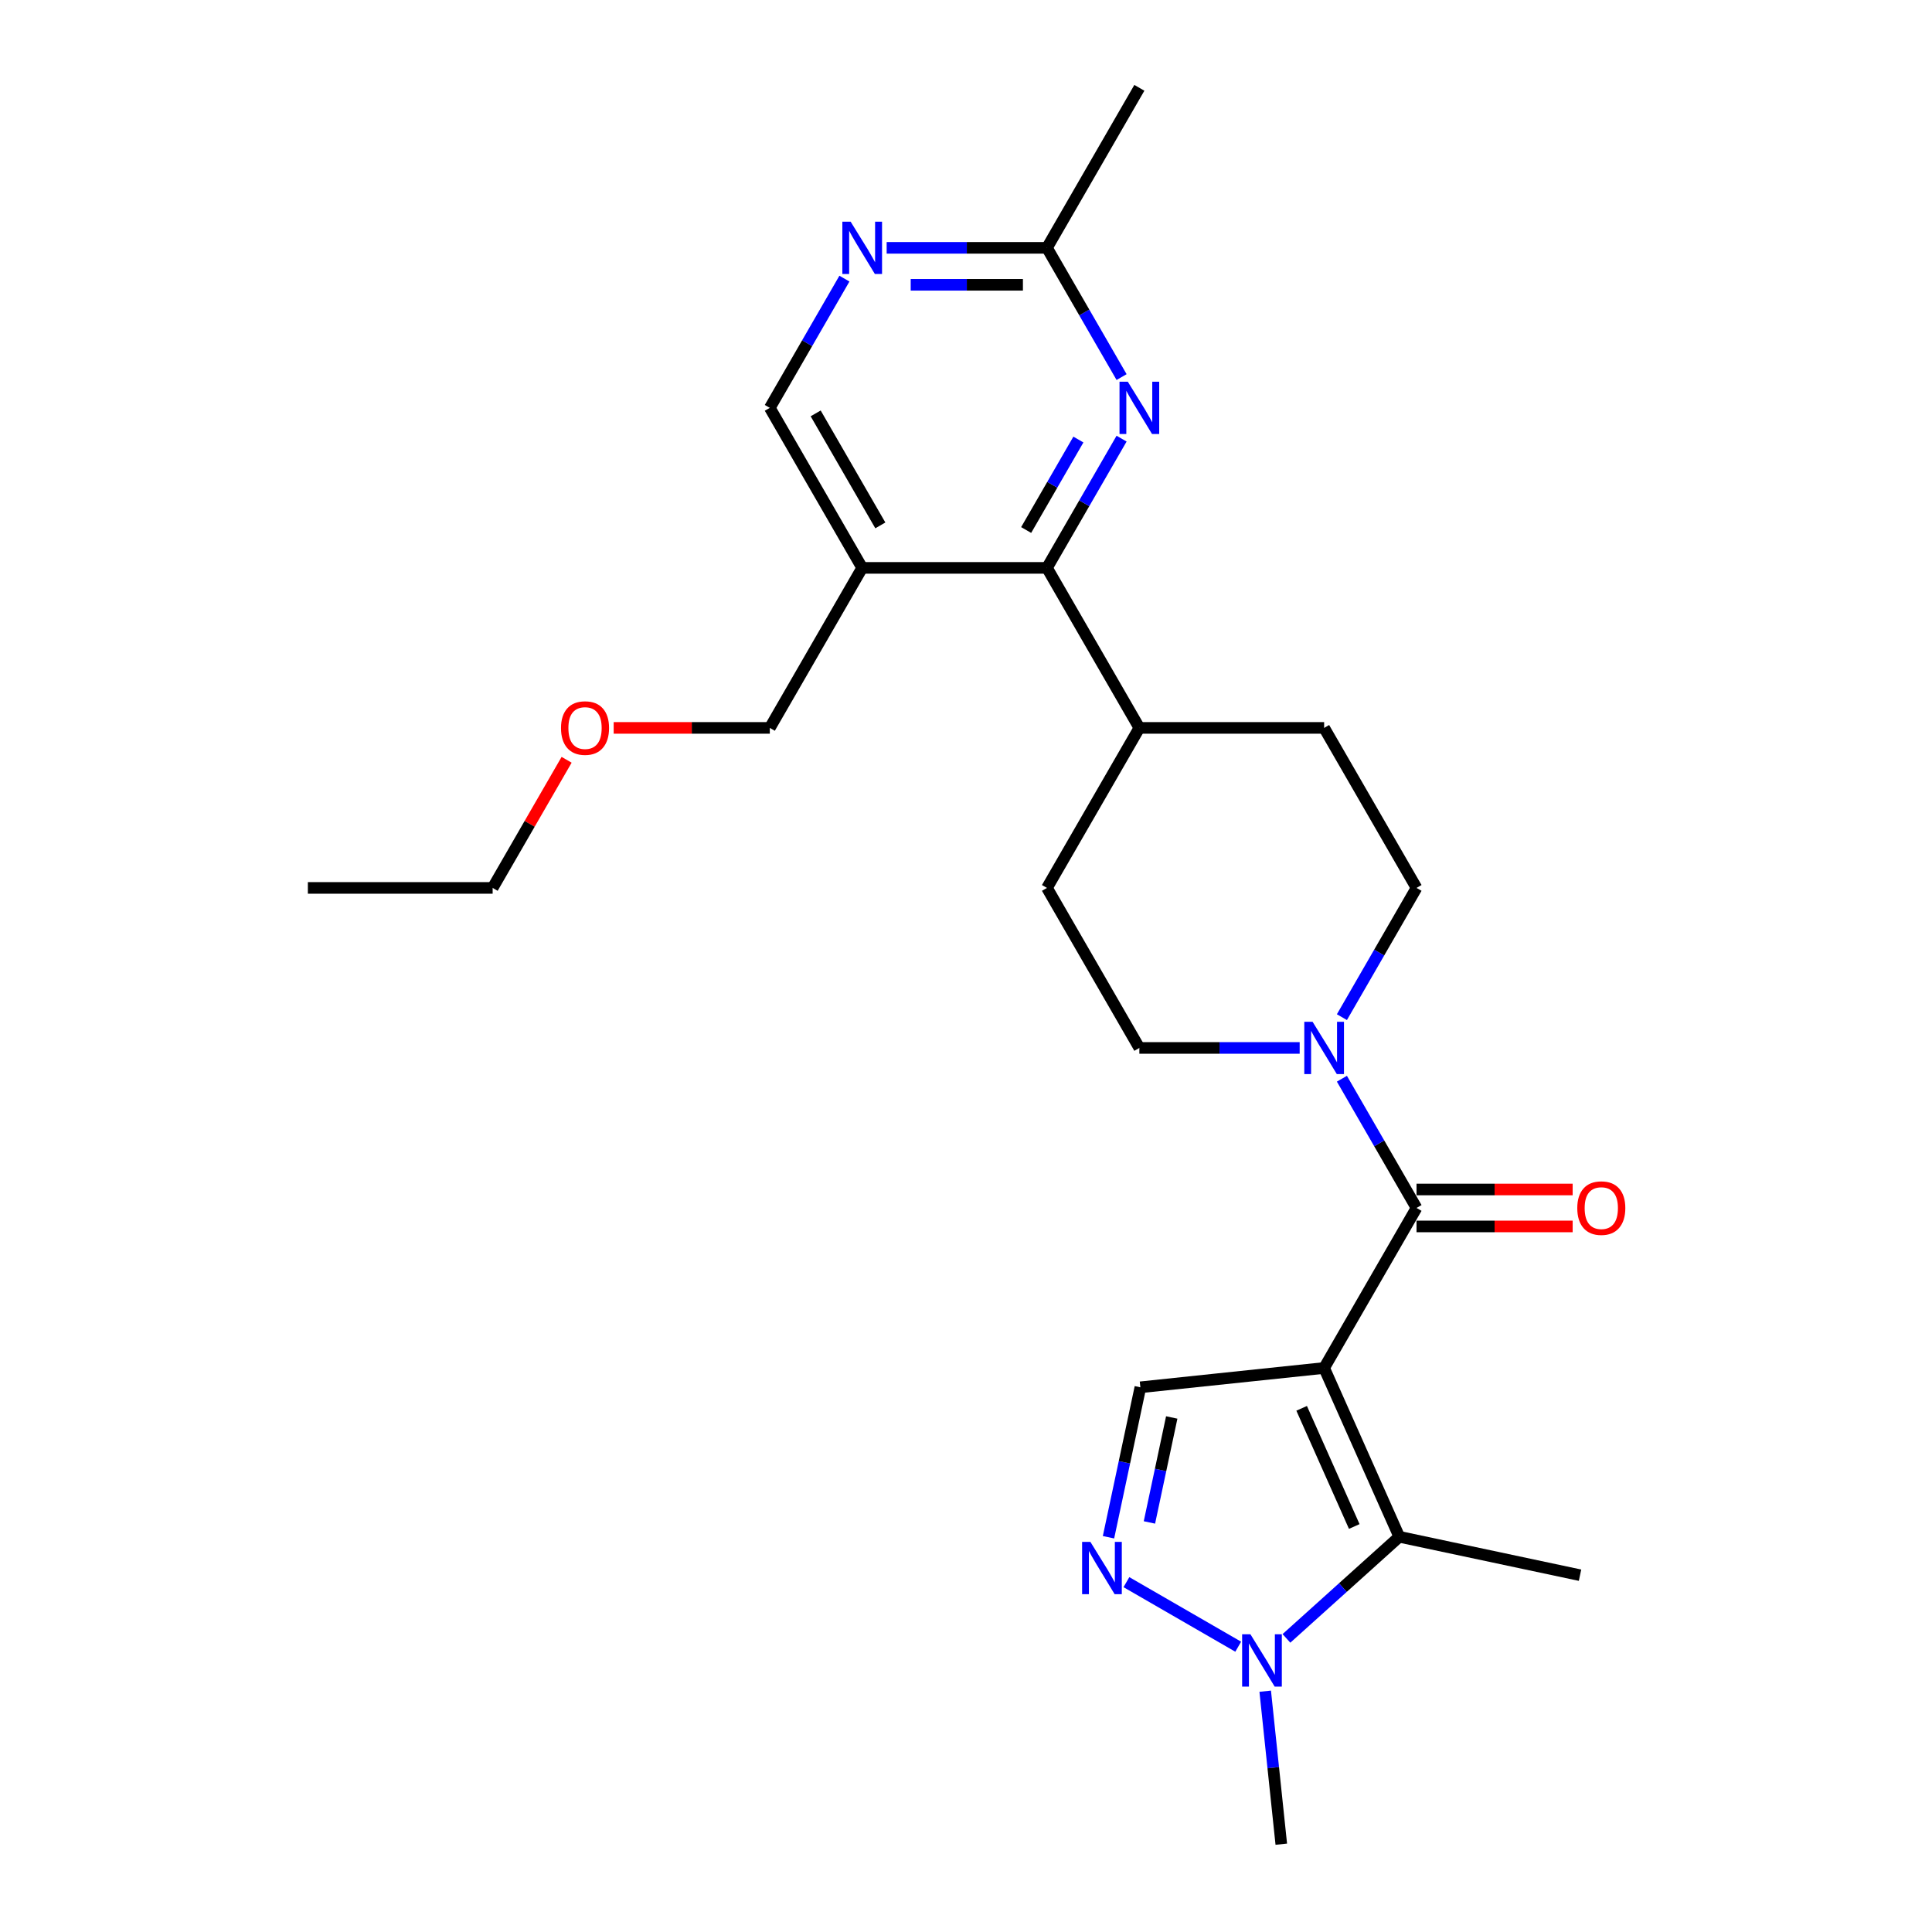 <?xml version='1.0' encoding='iso-8859-1'?>
<svg version='1.1' baseProfile='full'
              xmlns='http://www.w3.org/2000/svg'
                      xmlns:rdkit='http://www.rdkit.org/xml'
                      xmlns:xlink='http://www.w3.org/1999/xlink'
                  xml:space='preserve'
width='1000px' height='1000px' viewBox='0 0 1000 1000'>
<!-- END OF HEADER -->
<rect style='opacity:1.0;fill:#FFFFFF;stroke:none' width='1000' height='1000' x='0' y='0'> </rect>
<path class='bond-0' d='M 685.37,708.064 L 733.189,625.238' style='fill:none;fill-rule:evenodd;stroke:#000000;stroke-width:6px;stroke-linecap:butt;stroke-linejoin:miter;stroke-opacity:1' />
<path class='bond-1' d='M 685.37,708.064 L 724.27,795.435' style='fill:none;fill-rule:evenodd;stroke:#000000;stroke-width:6px;stroke-linecap:butt;stroke-linejoin:miter;stroke-opacity:1' />
<path class='bond-1' d='M 673.731,728.949 L 700.961,790.109' style='fill:none;fill-rule:evenodd;stroke:#000000;stroke-width:6px;stroke-linecap:butt;stroke-linejoin:miter;stroke-opacity:1' />
<path class='bond-4' d='M 685.37,708.064 L 590.254,718.061' style='fill:none;fill-rule:evenodd;stroke:#000000;stroke-width:6px;stroke-linecap:butt;stroke-linejoin:miter;stroke-opacity:1' />
<path class='bond-5' d='M 733.189,625.238 L 713.879,591.791' style='fill:none;fill-rule:evenodd;stroke:#000000;stroke-width:6px;stroke-linecap:butt;stroke-linejoin:miter;stroke-opacity:1' />
<path class='bond-5' d='M 713.879,591.791 L 694.569,558.345' style='fill:none;fill-rule:evenodd;stroke:#0000FF;stroke-width:6px;stroke-linecap:butt;stroke-linejoin:miter;stroke-opacity:1' />
<path class='bond-12' d='M 733.189,634.802 L 773.597,634.802' style='fill:none;fill-rule:evenodd;stroke:#000000;stroke-width:6px;stroke-linecap:butt;stroke-linejoin:miter;stroke-opacity:1' />
<path class='bond-12' d='M 773.597,634.802 L 814.005,634.802' style='fill:none;fill-rule:evenodd;stroke:#FF0000;stroke-width:6px;stroke-linecap:butt;stroke-linejoin:miter;stroke-opacity:1' />
<path class='bond-12' d='M 733.189,615.674 L 773.597,615.674' style='fill:none;fill-rule:evenodd;stroke:#000000;stroke-width:6px;stroke-linecap:butt;stroke-linejoin:miter;stroke-opacity:1' />
<path class='bond-12' d='M 773.597,615.674 L 814.005,615.674' style='fill:none;fill-rule:evenodd;stroke:#FF0000;stroke-width:6px;stroke-linecap:butt;stroke-linejoin:miter;stroke-opacity:1' />
<path class='bond-3' d='M 724.27,795.435 L 695.064,821.732' style='fill:none;fill-rule:evenodd;stroke:#000000;stroke-width:6px;stroke-linecap:butt;stroke-linejoin:miter;stroke-opacity:1' />
<path class='bond-3' d='M 695.064,821.732 L 665.858,848.028' style='fill:none;fill-rule:evenodd;stroke:#0000FF;stroke-width:6px;stroke-linecap:butt;stroke-linejoin:miter;stroke-opacity:1' />
<path class='bond-18' d='M 724.27,795.435 L 817.819,815.319' style='fill:none;fill-rule:evenodd;stroke:#000000;stroke-width:6px;stroke-linecap:butt;stroke-linejoin:miter;stroke-opacity:1' />
<path class='bond-2' d='M 573.756,795.677 L 582.005,756.869' style='fill:none;fill-rule:evenodd;stroke:#0000FF;stroke-width:6px;stroke-linecap:butt;stroke-linejoin:miter;stroke-opacity:1' />
<path class='bond-2' d='M 582.005,756.869 L 590.254,718.061' style='fill:none;fill-rule:evenodd;stroke:#000000;stroke-width:6px;stroke-linecap:butt;stroke-linejoin:miter;stroke-opacity:1' />
<path class='bond-2' d='M 594.941,788.011 L 600.715,760.846' style='fill:none;fill-rule:evenodd;stroke:#0000FF;stroke-width:6px;stroke-linecap:butt;stroke-linejoin:miter;stroke-opacity:1' />
<path class='bond-2' d='M 600.715,760.846 L 606.489,733.68' style='fill:none;fill-rule:evenodd;stroke:#000000;stroke-width:6px;stroke-linecap:butt;stroke-linejoin:miter;stroke-opacity:1' />
<path class='bond-25' d='M 583.032,818.921 L 640.899,852.33' style='fill:none;fill-rule:evenodd;stroke:#0000FF;stroke-width:6px;stroke-linecap:butt;stroke-linejoin:miter;stroke-opacity:1' />
<path class='bond-19' d='M 654.871,875.363 L 659.032,914.954' style='fill:none;fill-rule:evenodd;stroke:#0000FF;stroke-width:6px;stroke-linecap:butt;stroke-linejoin:miter;stroke-opacity:1' />
<path class='bond-19' d='M 659.032,914.954 L 663.193,954.545' style='fill:none;fill-rule:evenodd;stroke:#000000;stroke-width:6px;stroke-linecap:butt;stroke-linejoin:miter;stroke-opacity:1' />
<path class='bond-14' d='M 694.569,526.478 L 713.879,493.032' style='fill:none;fill-rule:evenodd;stroke:#0000FF;stroke-width:6px;stroke-linecap:butt;stroke-linejoin:miter;stroke-opacity:1' />
<path class='bond-14' d='M 713.879,493.032 L 733.189,459.585' style='fill:none;fill-rule:evenodd;stroke:#000000;stroke-width:6px;stroke-linecap:butt;stroke-linejoin:miter;stroke-opacity:1' />
<path class='bond-15' d='M 672.707,542.411 L 631.219,542.411' style='fill:none;fill-rule:evenodd;stroke:#0000FF;stroke-width:6px;stroke-linecap:butt;stroke-linejoin:miter;stroke-opacity:1' />
<path class='bond-15' d='M 631.219,542.411 L 589.73,542.411' style='fill:none;fill-rule:evenodd;stroke:#000000;stroke-width:6px;stroke-linecap:butt;stroke-linejoin:miter;stroke-opacity:1' />
<path class='bond-6' d='M 541.911,293.933 L 589.73,376.759' style='fill:none;fill-rule:evenodd;stroke:#000000;stroke-width:6px;stroke-linecap:butt;stroke-linejoin:miter;stroke-opacity:1' />
<path class='bond-7' d='M 541.911,293.933 L 561.221,260.487' style='fill:none;fill-rule:evenodd;stroke:#000000;stroke-width:6px;stroke-linecap:butt;stroke-linejoin:miter;stroke-opacity:1' />
<path class='bond-7' d='M 561.221,260.487 L 580.531,227.04' style='fill:none;fill-rule:evenodd;stroke:#0000FF;stroke-width:6px;stroke-linecap:butt;stroke-linejoin:miter;stroke-opacity:1' />
<path class='bond-7' d='M 531.138,274.335 L 544.656,250.923' style='fill:none;fill-rule:evenodd;stroke:#000000;stroke-width:6px;stroke-linecap:butt;stroke-linejoin:miter;stroke-opacity:1' />
<path class='bond-7' d='M 544.656,250.923 L 558.173,227.51' style='fill:none;fill-rule:evenodd;stroke:#0000FF;stroke-width:6px;stroke-linecap:butt;stroke-linejoin:miter;stroke-opacity:1' />
<path class='bond-8' d='M 541.911,293.933 L 446.271,293.933' style='fill:none;fill-rule:evenodd;stroke:#000000;stroke-width:6px;stroke-linecap:butt;stroke-linejoin:miter;stroke-opacity:1' />
<path class='bond-10' d='M 580.531,195.173 L 561.221,161.727' style='fill:none;fill-rule:evenodd;stroke:#0000FF;stroke-width:6px;stroke-linecap:butt;stroke-linejoin:miter;stroke-opacity:1' />
<path class='bond-10' d='M 561.221,161.727 L 541.911,128.281' style='fill:none;fill-rule:evenodd;stroke:#000000;stroke-width:6px;stroke-linecap:butt;stroke-linejoin:miter;stroke-opacity:1' />
<path class='bond-11' d='M 446.271,293.933 L 398.452,211.107' style='fill:none;fill-rule:evenodd;stroke:#000000;stroke-width:6px;stroke-linecap:butt;stroke-linejoin:miter;stroke-opacity:1' />
<path class='bond-11' d='M 455.663,271.945 L 422.19,213.967' style='fill:none;fill-rule:evenodd;stroke:#000000;stroke-width:6px;stroke-linecap:butt;stroke-linejoin:miter;stroke-opacity:1' />
<path class='bond-20' d='M 446.271,293.933 L 398.452,376.759' style='fill:none;fill-rule:evenodd;stroke:#000000;stroke-width:6px;stroke-linecap:butt;stroke-linejoin:miter;stroke-opacity:1' />
<path class='bond-9' d='M 437.072,144.214 L 417.762,177.661' style='fill:none;fill-rule:evenodd;stroke:#0000FF;stroke-width:6px;stroke-linecap:butt;stroke-linejoin:miter;stroke-opacity:1' />
<path class='bond-9' d='M 417.762,177.661 L 398.452,211.107' style='fill:none;fill-rule:evenodd;stroke:#000000;stroke-width:6px;stroke-linecap:butt;stroke-linejoin:miter;stroke-opacity:1' />
<path class='bond-27' d='M 458.934,128.281 L 500.422,128.281' style='fill:none;fill-rule:evenodd;stroke:#0000FF;stroke-width:6px;stroke-linecap:butt;stroke-linejoin:miter;stroke-opacity:1' />
<path class='bond-27' d='M 500.422,128.281 L 541.911,128.281' style='fill:none;fill-rule:evenodd;stroke:#000000;stroke-width:6px;stroke-linecap:butt;stroke-linejoin:miter;stroke-opacity:1' />
<path class='bond-27' d='M 471.38,147.409 L 500.422,147.409' style='fill:none;fill-rule:evenodd;stroke:#0000FF;stroke-width:6px;stroke-linecap:butt;stroke-linejoin:miter;stroke-opacity:1' />
<path class='bond-27' d='M 500.422,147.409 L 529.464,147.409' style='fill:none;fill-rule:evenodd;stroke:#000000;stroke-width:6px;stroke-linecap:butt;stroke-linejoin:miter;stroke-opacity:1' />
<path class='bond-22' d='M 541.911,128.281 L 589.73,45.455' style='fill:none;fill-rule:evenodd;stroke:#000000;stroke-width:6px;stroke-linecap:butt;stroke-linejoin:miter;stroke-opacity:1' />
<path class='bond-13' d='M 589.73,376.759 L 541.911,459.585' style='fill:none;fill-rule:evenodd;stroke:#000000;stroke-width:6px;stroke-linecap:butt;stroke-linejoin:miter;stroke-opacity:1' />
<path class='bond-26' d='M 589.73,376.759 L 685.37,376.759' style='fill:none;fill-rule:evenodd;stroke:#000000;stroke-width:6px;stroke-linecap:butt;stroke-linejoin:miter;stroke-opacity:1' />
<path class='bond-17' d='M 733.189,459.585 L 685.37,376.759' style='fill:none;fill-rule:evenodd;stroke:#000000;stroke-width:6px;stroke-linecap:butt;stroke-linejoin:miter;stroke-opacity:1' />
<path class='bond-16' d='M 589.73,542.411 L 541.911,459.585' style='fill:none;fill-rule:evenodd;stroke:#000000;stroke-width:6px;stroke-linecap:butt;stroke-linejoin:miter;stroke-opacity:1' />
<path class='bond-21' d='M 398.452,376.759 L 358.044,376.759' style='fill:none;fill-rule:evenodd;stroke:#000000;stroke-width:6px;stroke-linecap:butt;stroke-linejoin:miter;stroke-opacity:1' />
<path class='bond-21' d='M 358.044,376.759 L 317.636,376.759' style='fill:none;fill-rule:evenodd;stroke:#FF0000;stroke-width:6px;stroke-linecap:butt;stroke-linejoin:miter;stroke-opacity:1' />
<path class='bond-23' d='M 293.282,393.267 L 274.137,426.426' style='fill:none;fill-rule:evenodd;stroke:#FF0000;stroke-width:6px;stroke-linecap:butt;stroke-linejoin:miter;stroke-opacity:1' />
<path class='bond-23' d='M 274.137,426.426 L 254.992,459.585' style='fill:none;fill-rule:evenodd;stroke:#000000;stroke-width:6px;stroke-linecap:butt;stroke-linejoin:miter;stroke-opacity:1' />
<path class='bond-24' d='M 254.992,459.585 L 159.353,459.585' style='fill:none;fill-rule:evenodd;stroke:#000000;stroke-width:6px;stroke-linecap:butt;stroke-linejoin:miter;stroke-opacity:1' />
<path  class='atom-3' d='M 564.383 798.068
L 573.258 812.414
Q 574.138 813.829, 575.553 816.392
Q 576.969 818.955, 577.045 819.108
L 577.045 798.068
L 580.641 798.068
L 580.641 825.153
L 576.931 825.153
L 567.405 809.468
Q 566.295 807.632, 565.11 805.528
Q 563.962 803.424, 563.618 802.773
L 563.618 825.153
L 560.098 825.153
L 560.098 798.068
L 564.383 798.068
' fill='#0000FF'/>
<path  class='atom-4' d='M 647.209 845.887
L 656.084 860.233
Q 656.964 861.649, 658.379 864.212
Q 659.795 866.775, 659.871 866.928
L 659.871 845.887
L 663.468 845.887
L 663.468 872.973
L 659.757 872.973
L 650.231 857.288
Q 649.122 855.451, 647.936 853.347
Q 646.788 851.243, 646.444 850.593
L 646.444 872.973
L 642.924 872.973
L 642.924 845.887
L 647.209 845.887
' fill='#0000FF'/>
<path  class='atom-6' d='M 679.383 528.869
L 688.258 543.215
Q 689.138 544.63, 690.553 547.193
Q 691.969 549.757, 692.045 549.91
L 692.045 528.869
L 695.641 528.869
L 695.641 555.954
L 691.931 555.954
L 682.405 540.269
Q 681.295 538.433, 680.11 536.329
Q 678.962 534.225, 678.618 533.574
L 678.618 555.954
L 675.098 555.954
L 675.098 528.869
L 679.383 528.869
' fill='#0000FF'/>
<path  class='atom-8' d='M 583.743 197.564
L 592.619 211.91
Q 593.499 213.326, 594.914 215.889
Q 596.329 218.452, 596.406 218.605
L 596.406 197.564
L 600.002 197.564
L 600.002 224.649
L 596.291 224.649
L 586.765 208.965
Q 585.656 207.128, 584.47 205.024
Q 583.322 202.92, 582.978 202.27
L 582.978 224.649
L 579.459 224.649
L 579.459 197.564
L 583.743 197.564
' fill='#0000FF'/>
<path  class='atom-10' d='M 440.284 114.738
L 449.16 129.084
Q 450.039 130.5, 451.455 133.063
Q 452.87 135.626, 452.947 135.779
L 452.947 114.738
L 456.543 114.738
L 456.543 141.823
L 452.832 141.823
L 443.306 126.138
Q 442.197 124.302, 441.011 122.198
Q 439.863 120.094, 439.519 119.444
L 439.519 141.823
L 436 141.823
L 436 114.738
L 440.284 114.738
' fill='#0000FF'/>
<path  class='atom-13' d='M 816.396 625.314
Q 816.396 618.811, 819.609 615.176
Q 822.823 611.542, 828.829 611.542
Q 834.835 611.542, 838.048 615.176
Q 841.262 618.811, 841.262 625.314
Q 841.262 631.894, 838.01 635.643
Q 834.758 639.354, 828.829 639.354
Q 822.861 639.354, 819.609 635.643
Q 816.396 631.932, 816.396 625.314
M 828.829 636.294
Q 832.96 636.294, 835.179 633.539
Q 837.436 630.746, 837.436 625.314
Q 837.436 619.997, 835.179 617.319
Q 832.96 614.603, 828.829 614.603
Q 824.697 614.603, 822.44 617.28
Q 820.221 619.958, 820.221 625.314
Q 820.221 630.785, 822.44 633.539
Q 824.697 636.294, 828.829 636.294
' fill='#FF0000'/>
<path  class='atom-22' d='M 290.379 376.836
Q 290.379 370.332, 293.592 366.698
Q 296.806 363.064, 302.812 363.064
Q 308.818 363.064, 312.032 366.698
Q 315.245 370.332, 315.245 376.836
Q 315.245 383.416, 311.993 387.165
Q 308.742 390.876, 302.812 390.876
Q 296.844 390.876, 293.592 387.165
Q 290.379 383.454, 290.379 376.836
M 302.812 387.815
Q 306.944 387.815, 309.163 385.061
Q 311.42 382.268, 311.42 376.836
Q 311.42 371.518, 309.163 368.84
Q 306.944 366.124, 302.812 366.124
Q 298.68 366.124, 296.423 368.802
Q 294.205 371.48, 294.205 376.836
Q 294.205 382.306, 296.423 385.061
Q 298.68 387.815, 302.812 387.815
' fill='#FF0000'/>
</svg>
